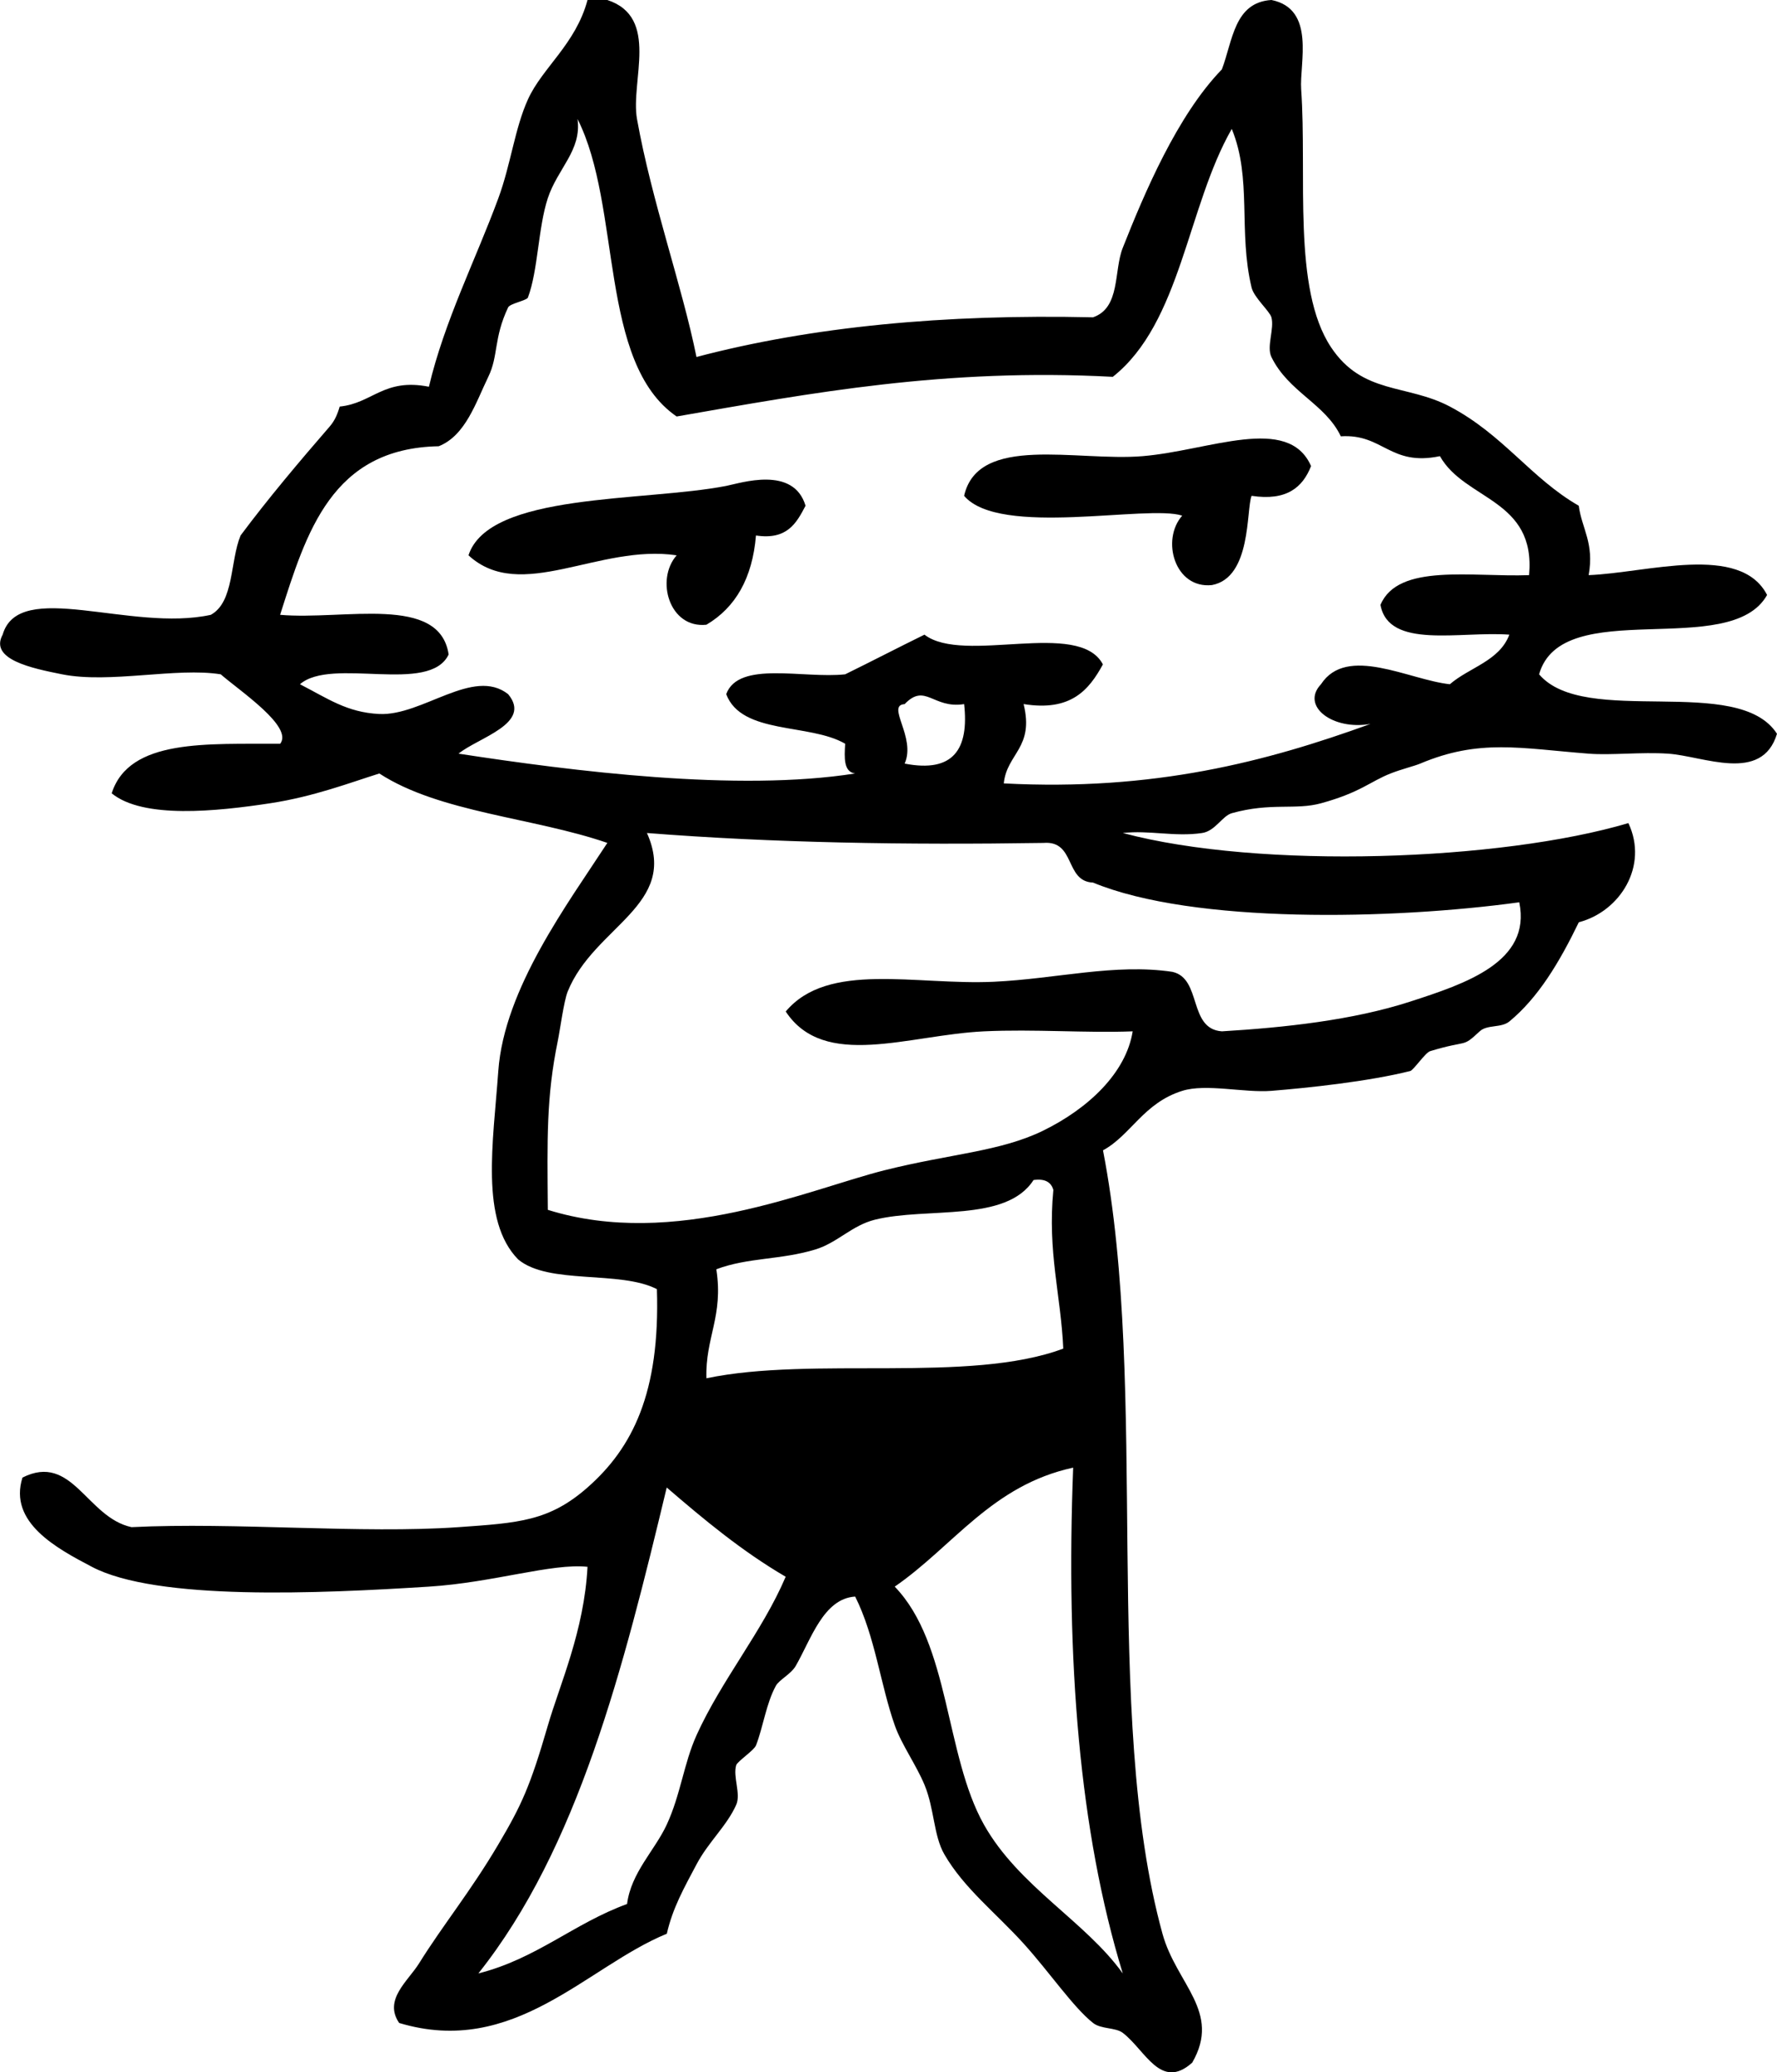 <?xml version="1.0" encoding="UTF-8"?>
<svg enable-background="new 0 0 257.34 300" version="1.1" viewBox="0 0 257.34 300" xml:space="preserve" xmlns="http://www.w3.org/2000/svg">

	<path d="m257.34 106.23c-5.615-8.741-27.857-0.854-34.453-8.613 3.281-11.553 27.684-1.985 33.018-11.485-3.875-7.527-17.41-3.19-25.84-2.871 0.832-4.66-0.979-6.679-1.436-10.049-6.903-3.957-10.89-10.251-18.663-14.356-6.236-3.293-12.652-1.695-17.227-8.613-5.605-8.476-3.436-24.883-4.307-37.325-0.261-3.737 2.142-11.622-4.307-12.92-5.401 0.341-5.598 5.887-7.178 10.049-6.47 6.669-11.233 17.948-14.356 25.841-1.32 3.336-0.303 8.683-4.307 10.049-21.547-0.492-40.757 1.353-57.423 5.742-2.082-10.309-6.476-22.508-8.614-34.454-0.968-5.487 3.326-14.72-4.293-17.225h-2.871c-1.704 6.379-6.529 9.783-8.613 14.356-1.929 4.232-2.476 9.39-4.307 14.355-3.267 8.862-7.8 17.752-10.049 27.276-6.552-1.288-8.137 2.391-12.92 2.871-0.331 1.15-0.743 2.072-1.436 2.871-4.476 5.165-8.946 10.464-12.92 15.792-1.539 3.725-0.913 9.614-4.307 11.485-11.6 2.543-27.785-5.281-30.147 2.871-1.954 3.579 4.185 4.86 8.613 5.742 6.892 1.373 16.558-1.038 22.969 0 2.851 2.475 10.526 7.575 8.613 10.049-10.445 0.083-21.864-0.809-24.404 7.178 4.562 3.731 15.182 2.621 22.969 1.436 6.325-0.962 11.646-3.012 15.792-4.307 8.698 5.658 22.341 6.371 33.018 10.049-5.694 8.752-14.938 21.079-15.791 33.018-0.743 10.401-2.652 21.64 2.871 27.276 4.428 3.707 14.723 1.546 20.098 4.307 0.479 15.033-3.543 22.99-10.049 28.711-5.547 4.877-9.975 5.131-18.662 5.743-14.067 0.99-32.363-0.742-47.374 0-6.49-1.391-8.565-10.812-15.792-7.178-2.068 6.514 5.005 10.268 10.049 12.92 9.385 4.936 32.864 3.879 48.81 2.871 9.324-0.59 17.826-3.422 22.969-2.871-0.488 9.299-4.02 17.036-5.742 22.969-2.572 8.859-3.822 11.546-7.178 17.227-4.052 6.857-7.98 11.603-11.485 17.228-1.587 2.547-5.179 5.256-2.871 8.613 16.667 5.021 27.133-8.16 38.761-12.92 0.842-3.717 2.495-6.637 4.307-10.049 1.735-3.27 4.375-5.545 5.742-8.614 0.708-1.59-0.51-4.067 0-5.742 0.164-0.536 2.587-2.139 2.871-2.871 1.032-2.661 1.464-6.042 2.871-8.613 0.476-0.871 2.187-1.691 2.871-2.871 2.214-3.825 4.005-9.761 8.614-10.049 2.906 5.807 3.647 12.729 5.742 18.663 0.981 2.778 3.107 5.718 4.307 8.613 1.432 3.455 1.295 7.332 2.871 10.049 2.853 4.922 7.417 8.429 11.485 12.921 3.708 4.095 7.178 9.217 10.049 11.484 1.167 0.921 3.239 0.619 4.307 1.436 3.263 2.495 5.478 8.389 10.049 4.307 4.263-7.374-2.297-11.364-4.307-18.662-8.8-31.958-1.851-78.606-8.614-113.41 4.035-2.188 5.859-6.855 11.485-8.614 3.464-1.082 8.991 0.317 12.92 0 5.246-0.422 13.995-1.342 20.098-2.871 0.461-0.115 2.18-2.661 2.871-2.871 5.655-1.72 4.52-0.396 7.178-2.871 1.094-1.018 3.111-0.449 4.307-1.436 4.16-3.432 7.219-8.511 10.049-14.356 5.965-1.552 10.119-8.128 7.178-14.355-18.389 5.463-53.247 6.763-73.214 1.436 3.817-0.44 7.509 0.59 11.485 0 1.906-0.283 2.917-2.483 4.307-2.871 5.673-1.583 9.19-0.41 12.92-1.436 5.718-1.573 7.09-3.138 10.049-4.307 1.606-0.635 3.449-1.074 4.307-1.436 8.577-3.615 14.482-2.207 24.405-1.436 3.262 0.254 7.598-0.261 11.484 0 5.09 0.33 13.6 4.35 15.78-2.89zm-156.48 145c-1.82 4.011-2.301 8.598-4.307 12.92-1.741 3.753-5.159 6.927-5.743 11.485-7.716 2.811-13.123 7.932-21.533 10.049 14.417-18.123 20.978-44.101 27.276-70.344 5.401 4.647 10.883 9.215 17.227 12.92-3.37 7.92-9.25 14.87-12.92 22.96zm1.44-51.69c-0.18-5.922 2.496-8.989 1.436-15.792 4.591-1.729 9.352-1.34 14.356-2.871 3.184-0.974 5.276-3.479 8.613-4.307 7.551-1.87 18.991 0.456 22.969-5.742 1.669-0.234 2.554 0.317 2.871 1.436-0.866 9 1.086 15.184 1.436 22.969-13.59 5.08-36.28 1.06-51.69 4.3zm60.29 86.14c-5.415-7.555-15.058-12.573-20.098-21.534-5.658-10.06-4.909-26.174-12.92-34.454 8.495-5.86 14.048-14.664 25.84-17.227-1.07 27.87 0.89 52.7 7.18 73.21zm57.43-155.04c1.775 8.625-7.806 11.765-15.792 14.356-8.33 2.703-18.248 3.763-27.276 4.307-4.921-0.342-2.86-7.667-7.178-8.613-8.334-1.242-16.776 1.013-25.84 1.436-11.348 0.528-24.01-3.003-30.147 4.307 5.594 8.472 17.793 3.388 28.711 2.871 7.247-0.344 14.79 0.262 21.534 0-0.959 5.993-6.381 11.14-12.92 14.355-6.207 3.052-13.402 3.351-22.969 5.743-10.929 2.732-30.42 11.483-48.81 5.742-0.086-10.333-0.212-16.377 1.436-24.405 0.333-1.618 0.885-5.807 1.436-7.178 3.809-9.472 16.154-12.507 11.485-22.969 18.188 1.431 37.494 1.745 57.423 1.436 4.686-0.38 3.043 5.57 7.178 5.742 14.55 6.01 43.41 5.37 61.74 2.85zm-89.01-28.71c3.001-3.129 4.097 0.718 8.613 0 0.711 6.453-1.481 10.003-8.613 8.613 1.69-3.81-2.75-8.45 0-8.61zm90.44-18.667c-8.307 0.307-19-1.773-21.534 4.307 1.186 6.47 11.539 3.774 18.663 4.307-1.438 3.826-5.794 4.733-8.614 7.178-5.896-0.621-14.905-5.748-18.663 0-2.99 3.16 1.712 6.724 7.178 5.742-15.097 5.48-31.402 9.752-53.116 8.613 0.439-4.346 4.442-5.128 2.871-11.484 6.846 1.104 9.457-2.027 11.484-5.742-3.464-6.585-20.168 0.07-25.84-4.307-3.854 1.888-7.631 3.854-11.484 5.742-6.04 0.66-15.426-2.026-17.227 2.871 2.229 5.906 12.087 4.182 17.227 7.178-0.124 2.037-0.237 4.066 1.436 4.307-17.049 2.684-40.819-0.326-57.423-2.871 2.834-2.327 10.72-4.353 7.178-8.613-5.044-3.954-12.406 3.171-18.663 2.871-4.68-0.224-7.466-2.247-11.484-4.307 4.616-3.997 18.756 1.529 21.533-4.307-1.3-8.75-15.168-4.931-24.405-5.742 3.812-11.981 7.468-24.115 22.969-24.405 3.899-1.54 5.407-6.414 7.178-10.049 1.489-3.055 0.752-5.575 2.871-10.049 0.271-0.572 2.705-0.991 2.871-1.436 1.476-3.942 1.469-10.085 2.871-14.356 1.421-4.329 4.94-6.938 4.307-11.484 6.443 12.699 3.001 35.281 14.356 43.067 19.559-3.409 38.906-7.032 63.165-5.742 9.884-7.821 10.775-24.636 17.227-35.889 2.962 7.181 0.917 14.841 2.871 22.969 0.348 1.447 2.62 3.408 2.871 4.307 0.457 1.637-0.737 4.228 0 5.742 2.478 5.09 7.818 6.775 10.049 11.484 6.144-0.401 7.1 4.386 14.356 2.872 3.61 6.422 13.91 6.174 12.91 17.218z"/>
	<path d="m165.46 66.037c-9.537 0.793-23.808-3.236-25.84 5.742 5.118 6.04 26.619 1.217 31.583 2.871-3.098 3.519-1.071 10.617 4.307 10.049 5.765-1.079 4.945-10.956 5.742-12.92 5.078 0.771 7.396-1.218 8.613-4.307-3.3-7.521-14.71-2.242-24.4-1.435z"/>
	<path d="m105.17 70.343c-11.949 2.324-34.365 0.937-37.325 10.049 7.587 6.958 18.866-1.684 30.147 0-3.098 3.519-1.07 10.617 4.307 10.049 4.21-2.489 6.666-6.732 7.178-12.92 4.509 0.681 5.866-1.79 7.178-4.307-1.74-5.841-9.37-3.283-11.49-2.871z"/>

</svg>
